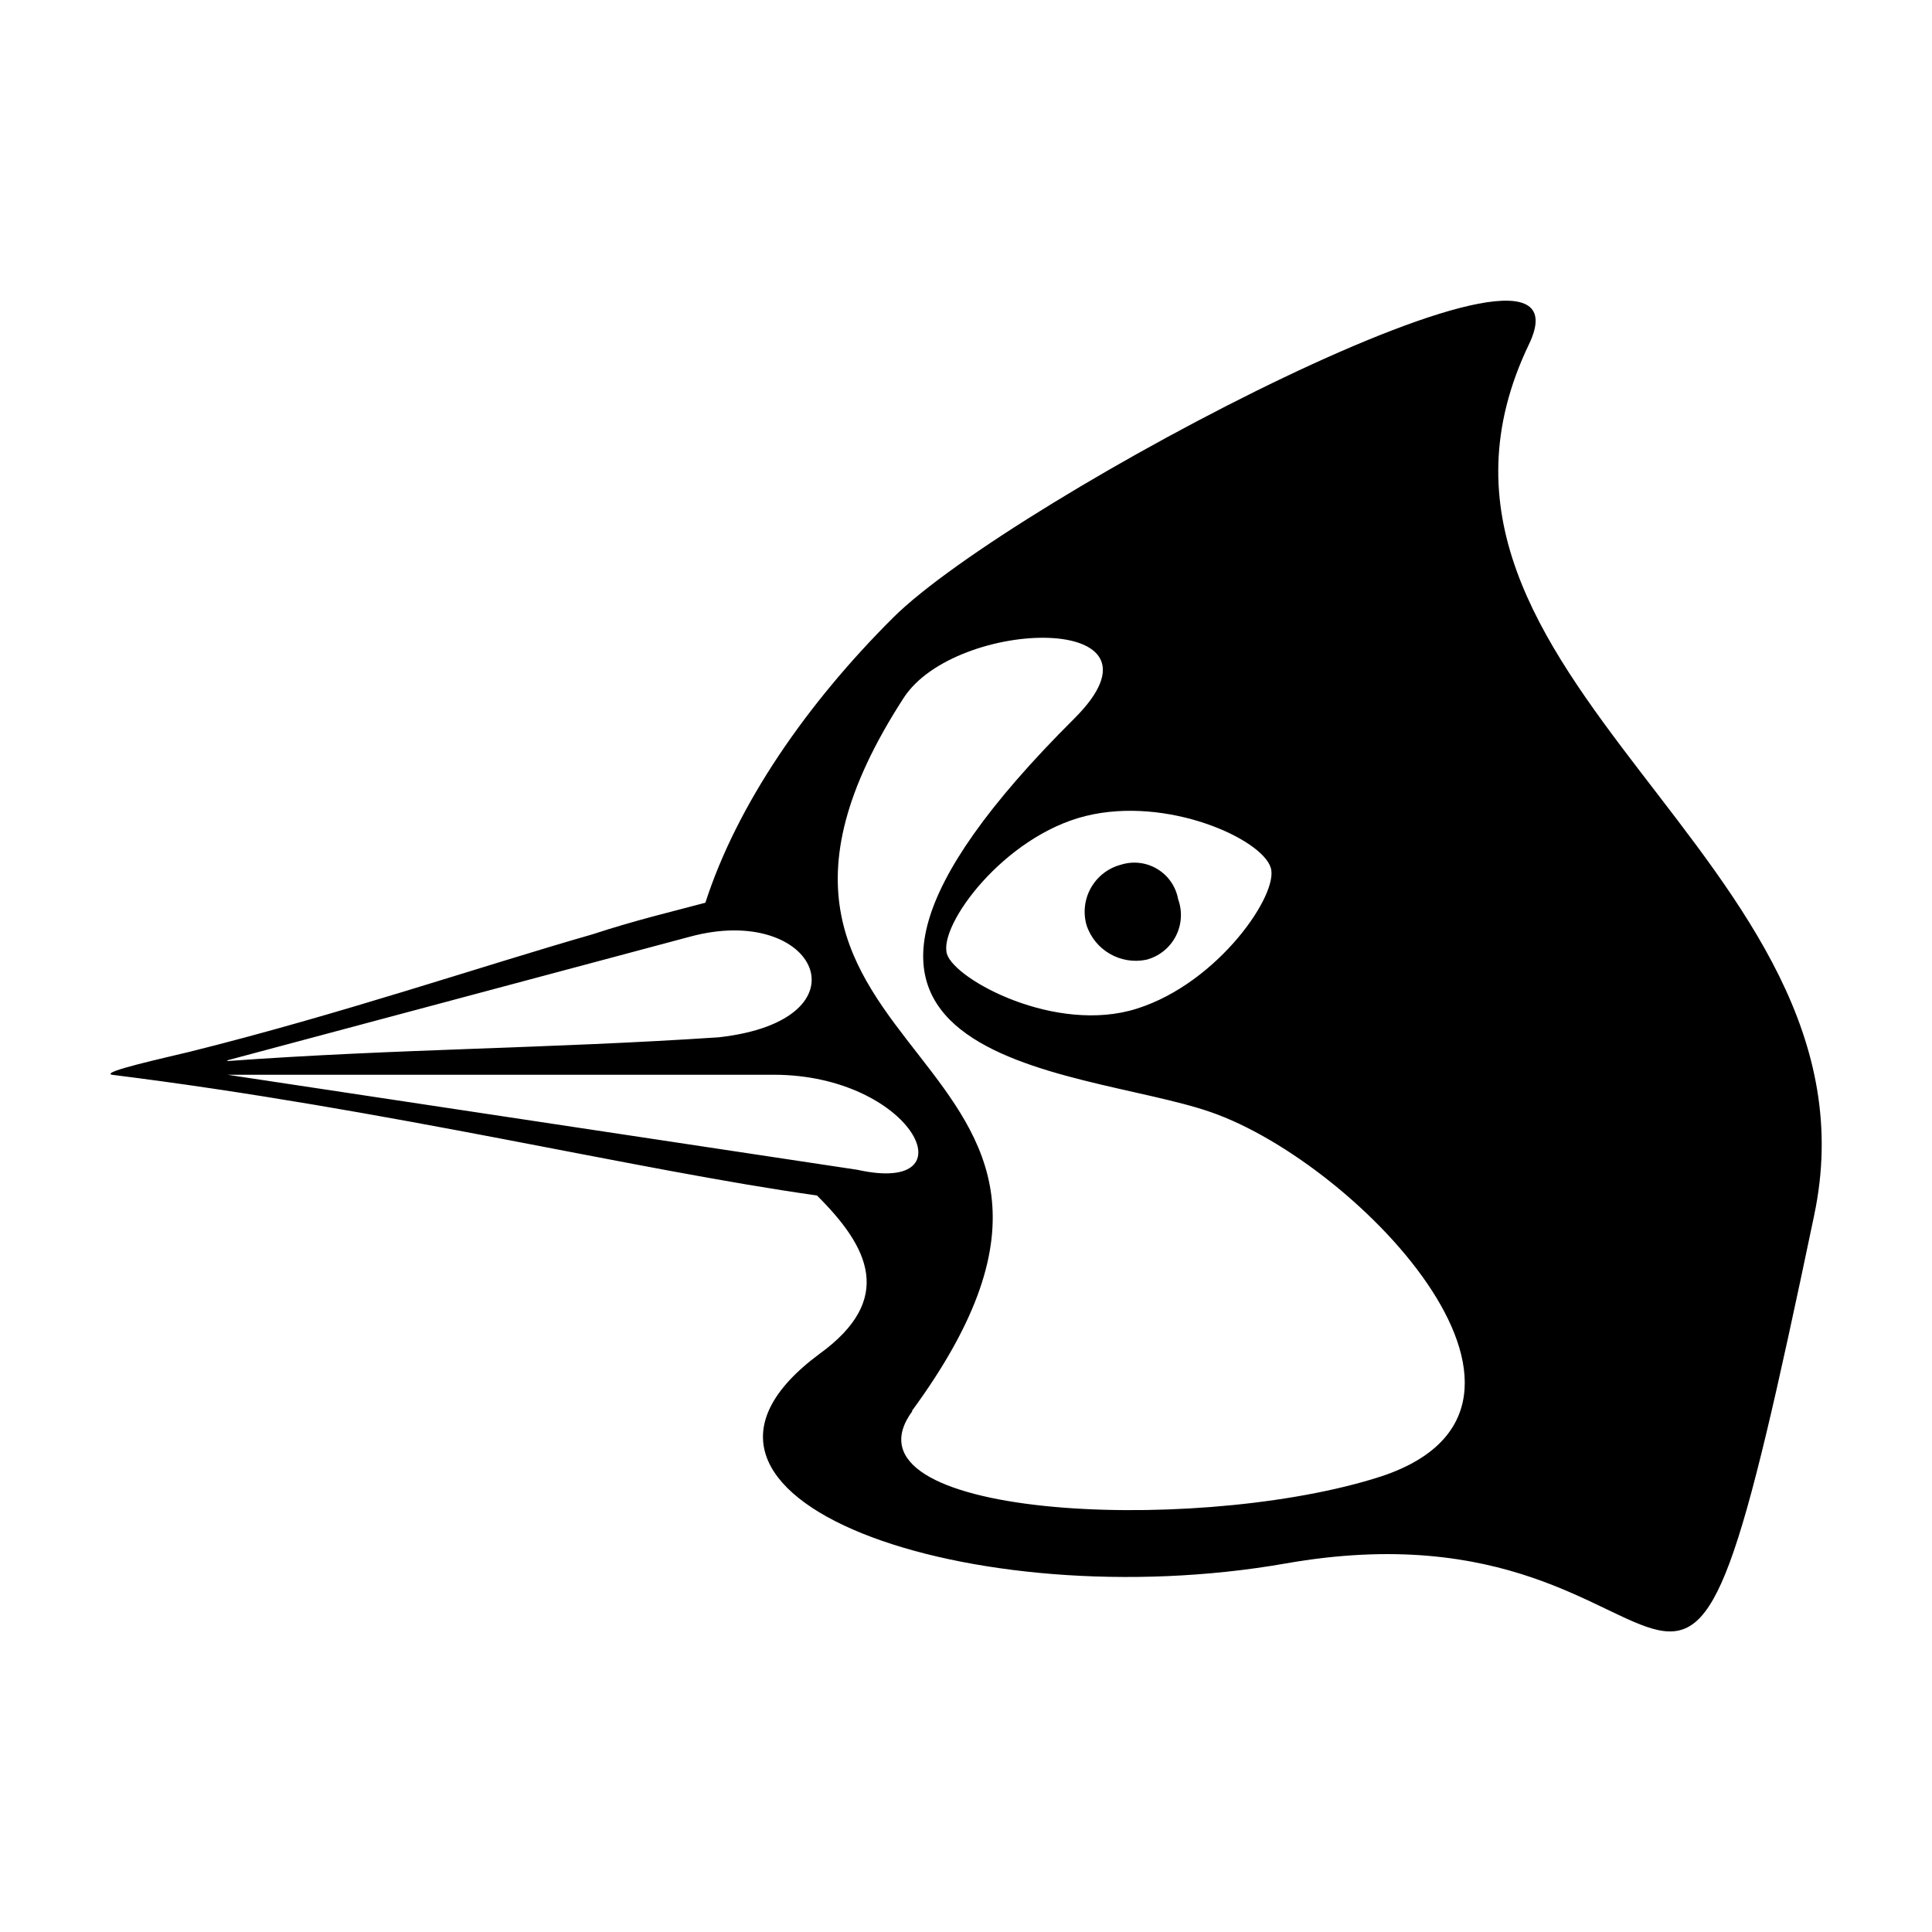 <?xml version="1.0" encoding="UTF-8"?>
<!-- Uploaded to: ICON Repo, www.svgrepo.com, Generator: ICON Repo Mixer Tools -->
<svg fill="#000000" width="800px" height="800px" version="1.1" viewBox="144 144 512 512" xmlns="http://www.w3.org/2000/svg">
 <path d="m624.75 466.15c20.152-94.516-117.94-142.48-75.57-230.89 20.152-41.918-137.09 41.16-168.47 72.398-22.973 22.871-41.363 49.523-49.777 75.57-8.414 2.266-18.391 4.586-29.875 8.363-29.371 8.414-66.906 21.211-106.76 31.133-6.144 1.512-23.73 5.34-20.656 6.098 73.504 9.168 138.6 25.191 186.86 31.992 13.805 13.703 20.656 27.457 0.754 41.918-51.941 38.34 40.609 70.078 123.34 55.621 116.38-20.559 100.31 98.293 140.16-92.199zm-420.48-37.332h144.74c36.777 0 52.852 31.992 22.219 25.191zm0-3.828 122.53-32.746c33.703-9.168 48.266 22.117 7.656 26.652-45.293 3.019-84.992 3.019-130.18 6.293zm181.37 92.953c72.145-98.293-66.25-89.93-2.168-188.98 13.805-21.363 73.504-22.871 45.344 5.34-93.457 92.953 0.754 92.195 35.973 104.39 39.699 13.703 102.52 80.004 42.773 97.336-49.02 14.711-142.48 10.074-121.77-18.086zm62.168-119.61c3.332-0.871 6.144-3.106 7.746-6.152 1.602-3.051 1.844-6.633 0.668-9.867-0.598-3.332-2.598-6.242-5.488-7.996-2.891-1.754-6.394-2.184-9.625-1.176-3.363 0.871-6.234 3.062-7.961 6.078-1.727 3.016-2.16 6.602-1.207 9.945 2.184 6.648 9.016 10.594 15.867 9.168zm-2.469 12.949c-21.461 6.852-48.266-7.609-50.383-14.461-2.316-7.609 15.113-31.234 36.777-36.578 21.664-5.34 46.703 6.098 49.02 13.703 2.273 6.856-13.801 30.484-35.414 37.336z"/>
</svg>